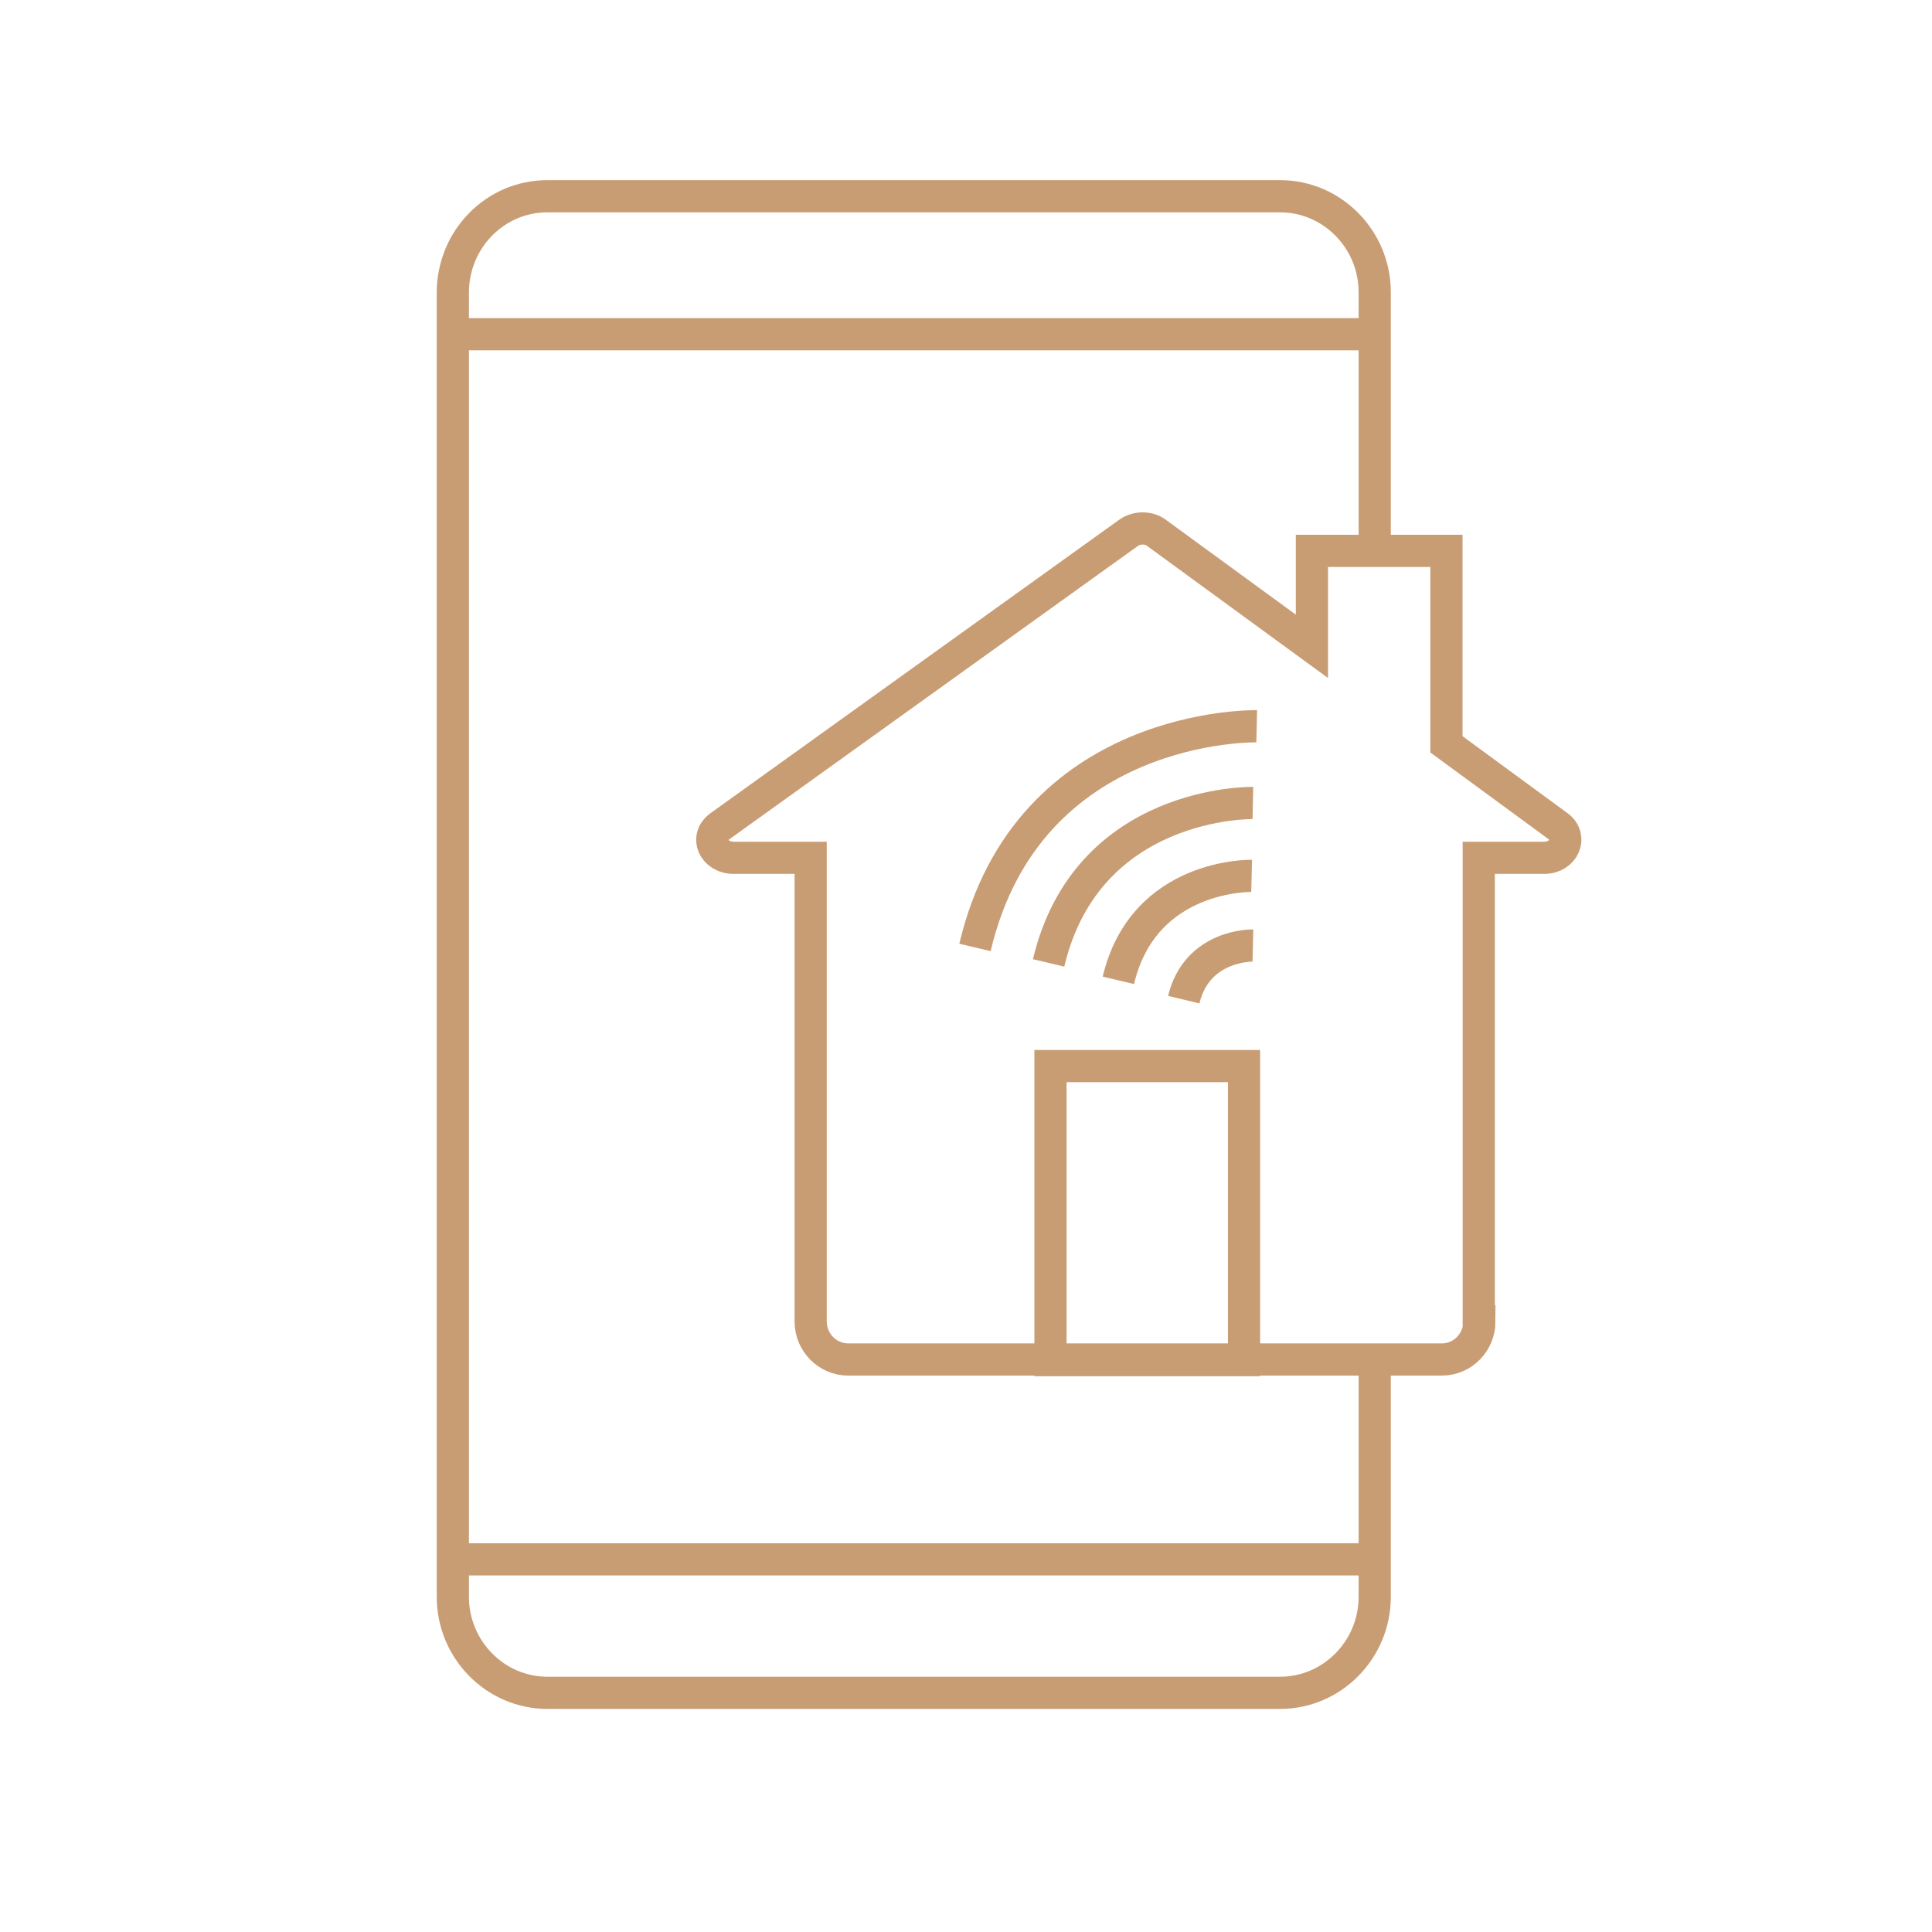 <svg width="45" height="45" viewBox="0 0 45 45" fill="none" xmlns="http://www.w3.org/2000/svg">
<g clip-path="url(#clip0_163_2047)">
<path d="M32.02 31.68V37.191C32.02 38.423 31.03 39.429 29.818 39.429H12.749C11.537 39.429 10.547 38.423 10.547 37.191V6.793C10.562 5.562 11.537 4.571 12.749 4.571H29.818C31.03 4.571 32.02 5.577 32.02 6.808V12.846" stroke="#C99D74" stroke-width="0.75" stroke-miterlimit="10"/>
<path d="M10.562 7.785H32.02" stroke="#C99D74" stroke-width="0.75" stroke-miterlimit="10"/>
<path d="M10.562 36.32H32.02" stroke="#C99D74" stroke-width="0.75" stroke-miterlimit="10"/>
<path d="M34.443 30.778V19.98H35.966C36.424 19.98 36.631 19.499 36.291 19.244L33.69 17.337V12.831H30.557V15.054L26.936 12.411C26.759 12.275 26.478 12.275 26.286 12.411L16.769 19.244C16.414 19.499 16.621 19.98 17.094 19.98H18.882V30.778C18.882 31.274 19.281 31.665 19.754 31.665H33.586C34.074 31.665 34.458 31.259 34.458 30.778H34.443Z" stroke="#C99D74" stroke-width="0.75" stroke-miterlimit="10"/>
<path d="M28.976 24.831H24.468V31.68H28.976V24.831Z" stroke="#C99D74" stroke-width="0.75" stroke-miterlimit="10"/>
<path d="M29.183 22.023C29.183 22.023 27.882 21.992 27.572 23.284" stroke="#C99D74" stroke-width="0.75" stroke-miterlimit="10"/>
<path d="M29.153 20.401C29.153 20.401 26.64 20.34 26.049 22.834" stroke="#C99D74" stroke-width="0.75" stroke-miterlimit="10"/>
<path d="M29.182 18.703C29.182 18.703 25.325 18.628 24.424 22.428" stroke="#C99D74" stroke-width="0.75" stroke-miterlimit="10"/>
<path d="M29.271 16.916C29.271 16.916 23.951 16.796 22.709 22.068" stroke="#C99D74" stroke-width="0.75" stroke-miterlimit="10"/>
</g>
<defs>
<clipPath id="clip0_163_2047">
<rect width="27" height="36" fill="white" transform="translate(10 4)"/>
</clipPath>
</defs>
</svg>
